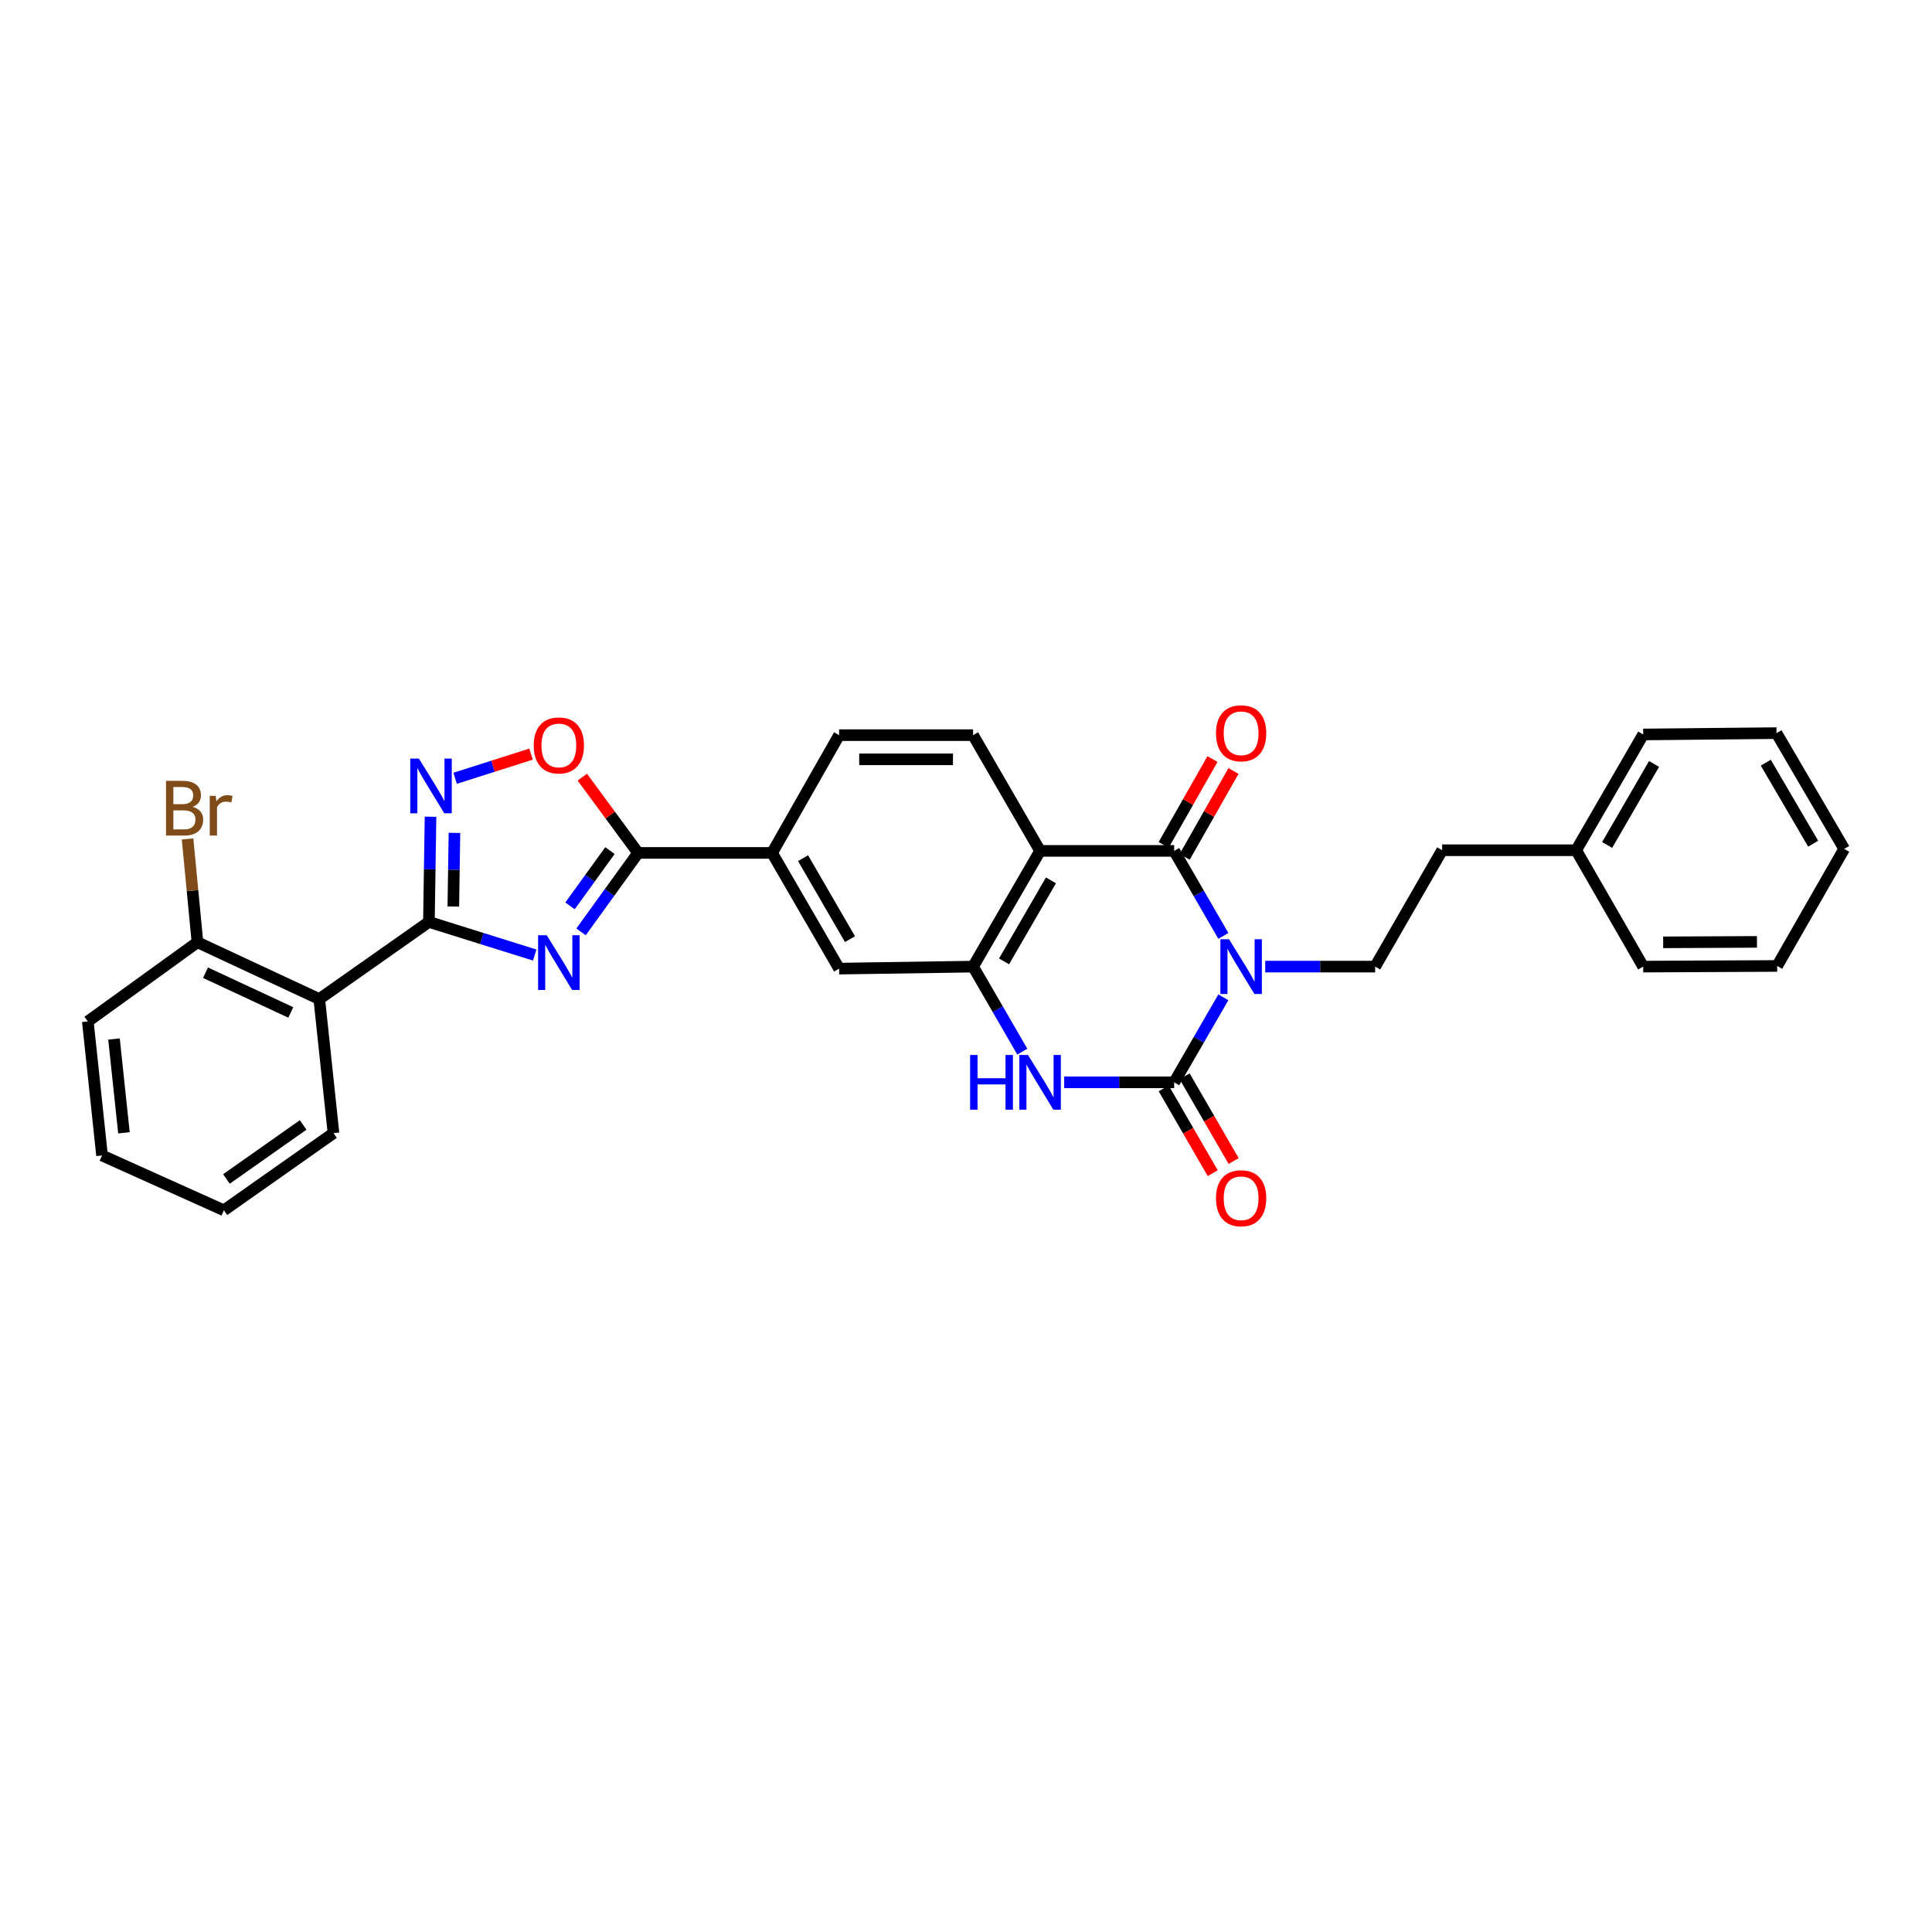 <?xml version='1.0' encoding='iso-8859-1'?>
<svg version='1.1' baseProfile='full'
              xmlns='http://www.w3.org/2000/svg'
                      xmlns:rdkit='http://www.rdkit.org/xml'
                      xmlns:xlink='http://www.w3.org/1999/xlink'
                  xml:space='preserve'
width='1000px' height='1000px' viewBox='0 0 1000 1000'>
<!-- END OF HEADER -->
<rect style='opacity:1.0;fill:#FFFFFF;stroke:none' width='1000' height='1000' x='0' y='0'> </rect>
<path class='bond-0' d='M 633.208,516.208 L 620.476,538.212' style='fill:none;fill-rule:evenodd;stroke:#0000FF;stroke-width:6px;stroke-linecap:butt;stroke-linejoin:miter;stroke-opacity:1' />
<path class='bond-0' d='M 620.476,538.212 L 607.743,560.216' style='fill:none;fill-rule:evenodd;stroke:#000000;stroke-width:6px;stroke-linecap:butt;stroke-linejoin:miter;stroke-opacity:1' />
<path class='bond-1' d='M 633.208,484.428 L 620.476,462.424' style='fill:none;fill-rule:evenodd;stroke:#0000FF;stroke-width:6px;stroke-linecap:butt;stroke-linejoin:miter;stroke-opacity:1' />
<path class='bond-1' d='M 620.476,462.424 L 607.743,440.419' style='fill:none;fill-rule:evenodd;stroke:#000000;stroke-width:6px;stroke-linecap:butt;stroke-linejoin:miter;stroke-opacity:1' />
<path class='bond-11' d='M 654.876,500.318 L 683.326,500.318' style='fill:none;fill-rule:evenodd;stroke:#0000FF;stroke-width:6px;stroke-linecap:butt;stroke-linejoin:miter;stroke-opacity:1' />
<path class='bond-11' d='M 683.326,500.318 L 711.775,500.318' style='fill:none;fill-rule:evenodd;stroke:#000000;stroke-width:6px;stroke-linecap:butt;stroke-linejoin:miter;stroke-opacity:1' />
<path class='bond-5' d='M 607.743,560.216 L 579.284,560.216' style='fill:none;fill-rule:evenodd;stroke:#000000;stroke-width:6px;stroke-linecap:butt;stroke-linejoin:miter;stroke-opacity:1' />
<path class='bond-5' d='M 579.284,560.216 L 550.825,560.216' style='fill:none;fill-rule:evenodd;stroke:#0000FF;stroke-width:6px;stroke-linecap:butt;stroke-linejoin:miter;stroke-opacity:1' />
<path class='bond-15' d='M 602.328,563.349 L 615.015,585.283' style='fill:none;fill-rule:evenodd;stroke:#000000;stroke-width:6px;stroke-linecap:butt;stroke-linejoin:miter;stroke-opacity:1' />
<path class='bond-15' d='M 615.015,585.283 L 627.703,607.217' style='fill:none;fill-rule:evenodd;stroke:#FF0000;stroke-width:6px;stroke-linecap:butt;stroke-linejoin:miter;stroke-opacity:1' />
<path class='bond-15' d='M 613.159,557.084 L 625.846,579.018' style='fill:none;fill-rule:evenodd;stroke:#000000;stroke-width:6px;stroke-linecap:butt;stroke-linejoin:miter;stroke-opacity:1' />
<path class='bond-15' d='M 625.846,579.018 L 638.534,600.953' style='fill:none;fill-rule:evenodd;stroke:#FF0000;stroke-width:6px;stroke-linecap:butt;stroke-linejoin:miter;stroke-opacity:1' />
<path class='bond-4' d='M 607.743,440.419 L 538.35,440.419' style='fill:none;fill-rule:evenodd;stroke:#000000;stroke-width:6px;stroke-linecap:butt;stroke-linejoin:miter;stroke-opacity:1' />
<path class='bond-16' d='M 613.182,443.512 L 625.817,421.291' style='fill:none;fill-rule:evenodd;stroke:#000000;stroke-width:6px;stroke-linecap:butt;stroke-linejoin:miter;stroke-opacity:1' />
<path class='bond-16' d='M 625.817,421.291 L 638.451,399.07' style='fill:none;fill-rule:evenodd;stroke:#FF0000;stroke-width:6px;stroke-linecap:butt;stroke-linejoin:miter;stroke-opacity:1' />
<path class='bond-16' d='M 602.305,437.327 L 614.94,415.106' style='fill:none;fill-rule:evenodd;stroke:#000000;stroke-width:6px;stroke-linecap:butt;stroke-linejoin:miter;stroke-opacity:1' />
<path class='bond-16' d='M 614.94,415.106 L 627.575,392.885' style='fill:none;fill-rule:evenodd;stroke:#FF0000;stroke-width:6px;stroke-linecap:butt;stroke-linejoin:miter;stroke-opacity:1' />
<path class='bond-2' d='M 300.754,482.335 L 315.513,461.902' style='fill:none;fill-rule:evenodd;stroke:#0000FF;stroke-width:6px;stroke-linecap:butt;stroke-linejoin:miter;stroke-opacity:1' />
<path class='bond-2' d='M 315.513,461.902 L 330.273,441.469' style='fill:none;fill-rule:evenodd;stroke:#000000;stroke-width:6px;stroke-linecap:butt;stroke-linejoin:miter;stroke-opacity:1' />
<path class='bond-2' d='M 295.039,468.879 L 305.37,454.576' style='fill:none;fill-rule:evenodd;stroke:#0000FF;stroke-width:6px;stroke-linecap:butt;stroke-linejoin:miter;stroke-opacity:1' />
<path class='bond-2' d='M 305.37,454.576 L 315.702,440.273' style='fill:none;fill-rule:evenodd;stroke:#000000;stroke-width:6px;stroke-linecap:butt;stroke-linejoin:miter;stroke-opacity:1' />
<path class='bond-3' d='M 276.759,494.333 L 249.38,485.762' style='fill:none;fill-rule:evenodd;stroke:#0000FF;stroke-width:6px;stroke-linecap:butt;stroke-linejoin:miter;stroke-opacity:1' />
<path class='bond-3' d='M 249.38,485.762 L 222.001,477.191' style='fill:none;fill-rule:evenodd;stroke:#000000;stroke-width:6px;stroke-linecap:butt;stroke-linejoin:miter;stroke-opacity:1' />
<path class='bond-9' d='M 222.001,477.191 L 165.258,517.119' style='fill:none;fill-rule:evenodd;stroke:#000000;stroke-width:6px;stroke-linecap:butt;stroke-linejoin:miter;stroke-opacity:1' />
<path class='bond-34' d='M 222.001,477.191 L 222.42,449.961' style='fill:none;fill-rule:evenodd;stroke:#000000;stroke-width:6px;stroke-linecap:butt;stroke-linejoin:miter;stroke-opacity:1' />
<path class='bond-34' d='M 222.42,449.961 L 222.84,422.73' style='fill:none;fill-rule:evenodd;stroke:#0000FF;stroke-width:6px;stroke-linecap:butt;stroke-linejoin:miter;stroke-opacity:1' />
<path class='bond-34' d='M 234.637,469.215 L 234.931,450.153' style='fill:none;fill-rule:evenodd;stroke:#000000;stroke-width:6px;stroke-linecap:butt;stroke-linejoin:miter;stroke-opacity:1' />
<path class='bond-34' d='M 234.931,450.153 L 235.225,431.092' style='fill:none;fill-rule:evenodd;stroke:#0000FF;stroke-width:6px;stroke-linecap:butt;stroke-linejoin:miter;stroke-opacity:1' />
<path class='bond-7' d='M 538.35,440.419 L 503.663,500.318' style='fill:none;fill-rule:evenodd;stroke:#000000;stroke-width:6px;stroke-linecap:butt;stroke-linejoin:miter;stroke-opacity:1' />
<path class='bond-7' d='M 543.974,455.674 L 519.694,497.603' style='fill:none;fill-rule:evenodd;stroke:#000000;stroke-width:6px;stroke-linecap:butt;stroke-linejoin:miter;stroke-opacity:1' />
<path class='bond-14' d='M 538.35,440.419 L 503.663,380.514' style='fill:none;fill-rule:evenodd;stroke:#000000;stroke-width:6px;stroke-linecap:butt;stroke-linejoin:miter;stroke-opacity:1' />
<path class='bond-31' d='M 529.148,544.326 L 516.406,522.322' style='fill:none;fill-rule:evenodd;stroke:#0000FF;stroke-width:6px;stroke-linecap:butt;stroke-linejoin:miter;stroke-opacity:1' />
<path class='bond-31' d='M 516.406,522.322 L 503.663,500.318' style='fill:none;fill-rule:evenodd;stroke:#000000;stroke-width:6px;stroke-linecap:butt;stroke-linejoin:miter;stroke-opacity:1' />
<path class='bond-6' d='M 330.273,441.469 L 399.632,441.469' style='fill:none;fill-rule:evenodd;stroke:#000000;stroke-width:6px;stroke-linecap:butt;stroke-linejoin:miter;stroke-opacity:1' />
<path class='bond-10' d='M 330.273,441.469 L 315.836,421.857' style='fill:none;fill-rule:evenodd;stroke:#000000;stroke-width:6px;stroke-linecap:butt;stroke-linejoin:miter;stroke-opacity:1' />
<path class='bond-10' d='M 315.836,421.857 L 301.399,402.245' style='fill:none;fill-rule:evenodd;stroke:#FF0000;stroke-width:6px;stroke-linecap:butt;stroke-linejoin:miter;stroke-opacity:1' />
<path class='bond-13' d='M 503.663,500.318 L 434.318,501.354' style='fill:none;fill-rule:evenodd;stroke:#000000;stroke-width:6px;stroke-linecap:butt;stroke-linejoin:miter;stroke-opacity:1' />
<path class='bond-8' d='M 235.561,402.841 L 255.207,396.59' style='fill:none;fill-rule:evenodd;stroke:#0000FF;stroke-width:6px;stroke-linecap:butt;stroke-linejoin:miter;stroke-opacity:1' />
<path class='bond-8' d='M 255.207,396.59 L 274.852,390.34' style='fill:none;fill-rule:evenodd;stroke:#FF0000;stroke-width:6px;stroke-linecap:butt;stroke-linejoin:miter;stroke-opacity:1' />
<path class='bond-17' d='M 165.258,517.119 L 102.204,487.715' style='fill:none;fill-rule:evenodd;stroke:#000000;stroke-width:6px;stroke-linecap:butt;stroke-linejoin:miter;stroke-opacity:1' />
<path class='bond-17' d='M 150.512,524.048 L 106.374,503.466' style='fill:none;fill-rule:evenodd;stroke:#000000;stroke-width:6px;stroke-linecap:butt;stroke-linejoin:miter;stroke-opacity:1' />
<path class='bond-21' d='M 165.258,517.119 L 172.613,586.513' style='fill:none;fill-rule:evenodd;stroke:#000000;stroke-width:6px;stroke-linecap:butt;stroke-linejoin:miter;stroke-opacity:1' />
<path class='bond-19' d='M 711.775,500.318 L 746.461,440.079' style='fill:none;fill-rule:evenodd;stroke:#000000;stroke-width:6px;stroke-linecap:butt;stroke-linejoin:miter;stroke-opacity:1' />
<path class='bond-12' d='M 399.632,441.469 L 434.318,380.514' style='fill:none;fill-rule:evenodd;stroke:#000000;stroke-width:6px;stroke-linecap:butt;stroke-linejoin:miter;stroke-opacity:1' />
<path class='bond-32' d='M 399.632,441.469 L 434.318,501.354' style='fill:none;fill-rule:evenodd;stroke:#000000;stroke-width:6px;stroke-linecap:butt;stroke-linejoin:miter;stroke-opacity:1' />
<path class='bond-32' d='M 415.662,444.18 L 439.942,486.1' style='fill:none;fill-rule:evenodd;stroke:#000000;stroke-width:6px;stroke-linecap:butt;stroke-linejoin:miter;stroke-opacity:1' />
<path class='bond-18' d='M 503.663,380.514 L 434.318,380.514' style='fill:none;fill-rule:evenodd;stroke:#000000;stroke-width:6px;stroke-linecap:butt;stroke-linejoin:miter;stroke-opacity:1' />
<path class='bond-18' d='M 493.262,393.026 L 444.72,393.026' style='fill:none;fill-rule:evenodd;stroke:#000000;stroke-width:6px;stroke-linecap:butt;stroke-linejoin:miter;stroke-opacity:1' />
<path class='bond-20' d='M 102.204,487.715 L 99.64,460.973' style='fill:none;fill-rule:evenodd;stroke:#000000;stroke-width:6px;stroke-linecap:butt;stroke-linejoin:miter;stroke-opacity:1' />
<path class='bond-20' d='M 99.64,460.973 L 97.076,434.231' style='fill:none;fill-rule:evenodd;stroke:#7F4C19;stroke-width:6px;stroke-linecap:butt;stroke-linejoin:miter;stroke-opacity:1' />
<path class='bond-23' d='M 102.204,487.715 L 45.455,528.7' style='fill:none;fill-rule:evenodd;stroke:#000000;stroke-width:6px;stroke-linecap:butt;stroke-linejoin:miter;stroke-opacity:1' />
<path class='bond-22' d='M 746.461,440.079 L 815.82,440.079' style='fill:none;fill-rule:evenodd;stroke:#000000;stroke-width:6px;stroke-linecap:butt;stroke-linejoin:miter;stroke-opacity:1' />
<path class='bond-26' d='M 172.613,586.513 L 115.884,626.454' style='fill:none;fill-rule:evenodd;stroke:#000000;stroke-width:6px;stroke-linecap:butt;stroke-linejoin:miter;stroke-opacity:1' />
<path class='bond-26' d='M 156.9,582.273 L 117.19,610.232' style='fill:none;fill-rule:evenodd;stroke:#000000;stroke-width:6px;stroke-linecap:butt;stroke-linejoin:miter;stroke-opacity:1' />
<path class='bond-24' d='M 815.82,440.079 L 850.514,380.16' style='fill:none;fill-rule:evenodd;stroke:#000000;stroke-width:6px;stroke-linecap:butt;stroke-linejoin:miter;stroke-opacity:1' />
<path class='bond-24' d='M 831.853,437.36 L 856.138,395.417' style='fill:none;fill-rule:evenodd;stroke:#000000;stroke-width:6px;stroke-linecap:butt;stroke-linejoin:miter;stroke-opacity:1' />
<path class='bond-25' d='M 815.82,440.079 L 850.514,500.318' style='fill:none;fill-rule:evenodd;stroke:#000000;stroke-width:6px;stroke-linecap:butt;stroke-linejoin:miter;stroke-opacity:1' />
<path class='bond-35' d='M 45.455,528.7 L 52.816,598.072' style='fill:none;fill-rule:evenodd;stroke:#000000;stroke-width:6px;stroke-linecap:butt;stroke-linejoin:miter;stroke-opacity:1' />
<path class='bond-35' d='M 59.001,537.785 L 64.154,586.346' style='fill:none;fill-rule:evenodd;stroke:#000000;stroke-width:6px;stroke-linecap:butt;stroke-linejoin:miter;stroke-opacity:1' />
<path class='bond-29' d='M 850.514,380.16 L 919.518,379.464' style='fill:none;fill-rule:evenodd;stroke:#000000;stroke-width:6px;stroke-linecap:butt;stroke-linejoin:miter;stroke-opacity:1' />
<path class='bond-28' d='M 850.514,500.318 L 919.859,499.977' style='fill:none;fill-rule:evenodd;stroke:#000000;stroke-width:6px;stroke-linecap:butt;stroke-linejoin:miter;stroke-opacity:1' />
<path class='bond-28' d='M 860.854,487.755 L 909.396,487.516' style='fill:none;fill-rule:evenodd;stroke:#000000;stroke-width:6px;stroke-linecap:butt;stroke-linejoin:miter;stroke-opacity:1' />
<path class='bond-27' d='M 115.884,626.454 L 52.816,598.072' style='fill:none;fill-rule:evenodd;stroke:#000000;stroke-width:6px;stroke-linecap:butt;stroke-linejoin:miter;stroke-opacity:1' />
<path class='bond-30' d='M 919.859,499.977 L 954.545,439.377' style='fill:none;fill-rule:evenodd;stroke:#000000;stroke-width:6px;stroke-linecap:butt;stroke-linejoin:miter;stroke-opacity:1' />
<path class='bond-33' d='M 919.518,379.464 L 954.545,439.377' style='fill:none;fill-rule:evenodd;stroke:#000000;stroke-width:6px;stroke-linecap:butt;stroke-linejoin:miter;stroke-opacity:1' />
<path class='bond-33' d='M 913.971,394.766 L 938.49,436.705' style='fill:none;fill-rule:evenodd;stroke:#000000;stroke-width:6px;stroke-linecap:butt;stroke-linejoin:miter;stroke-opacity:1' />
<path  class='atom-0' d='M 636.142 486.158
L 645.422 501.158
Q 646.342 502.638, 647.822 505.318
Q 649.302 507.998, 649.382 508.158
L 649.382 486.158
L 653.142 486.158
L 653.142 514.478
L 649.262 514.478
L 639.302 498.078
Q 638.142 496.158, 636.902 493.958
Q 635.702 491.758, 635.342 491.078
L 635.342 514.478
L 631.662 514.478
L 631.662 486.158
L 636.142 486.158
' fill='#0000FF'/>
<path  class='atom-3' d='M 283.001 484.086
L 292.281 499.086
Q 293.201 500.566, 294.681 503.246
Q 296.161 505.926, 296.241 506.086
L 296.241 484.086
L 300.001 484.086
L 300.001 512.406
L 296.121 512.406
L 286.161 496.006
Q 285.001 494.086, 283.761 491.886
Q 282.561 489.686, 282.201 489.006
L 282.201 512.406
L 278.521 512.406
L 278.521 484.086
L 283.001 484.086
' fill='#0000FF'/>
<path  class='atom-6' d='M 502.13 546.056
L 505.97 546.056
L 505.97 558.096
L 520.45 558.096
L 520.45 546.056
L 524.29 546.056
L 524.29 574.376
L 520.45 574.376
L 520.45 561.296
L 505.97 561.296
L 505.97 574.376
L 502.13 574.376
L 502.13 546.056
' fill='#0000FF'/>
<path  class='atom-6' d='M 532.09 546.056
L 541.37 561.056
Q 542.29 562.536, 543.77 565.216
Q 545.25 567.896, 545.33 568.056
L 545.33 546.056
L 549.09 546.056
L 549.09 574.376
L 545.21 574.376
L 535.25 557.976
Q 534.09 556.056, 532.85 553.856
Q 531.65 551.656, 531.29 550.976
L 531.29 574.376
L 527.61 574.376
L 527.61 546.056
L 532.09 546.056
' fill='#0000FF'/>
<path  class='atom-9' d='M 216.825 392.65
L 226.105 407.65
Q 227.025 409.13, 228.505 411.81
Q 229.985 414.49, 230.065 414.65
L 230.065 392.65
L 233.825 392.65
L 233.825 420.97
L 229.945 420.97
L 219.985 404.57
Q 218.825 402.65, 217.585 400.45
Q 216.385 398.25, 216.025 397.57
L 216.025 420.97
L 212.345 420.97
L 212.345 392.65
L 216.825 392.65
' fill='#0000FF'/>
<path  class='atom-11' d='M 276.261 385.835
Q 276.261 379.035, 279.621 375.235
Q 282.981 371.435, 289.261 371.435
Q 295.541 371.435, 298.901 375.235
Q 302.261 379.035, 302.261 385.835
Q 302.261 392.715, 298.861 396.635
Q 295.461 400.515, 289.261 400.515
Q 283.021 400.515, 279.621 396.635
Q 276.261 392.755, 276.261 385.835
M 289.261 397.315
Q 293.581 397.315, 295.901 394.435
Q 298.261 391.515, 298.261 385.835
Q 298.261 380.275, 295.901 377.475
Q 293.581 374.635, 289.261 374.635
Q 284.941 374.635, 282.581 377.435
Q 280.261 380.235, 280.261 385.835
Q 280.261 391.555, 282.581 394.435
Q 284.941 397.315, 289.261 397.315
' fill='#FF0000'/>
<path  class='atom-16' d='M 629.402 620.216
Q 629.402 613.416, 632.762 609.616
Q 636.122 605.816, 642.402 605.816
Q 648.682 605.816, 652.042 609.616
Q 655.402 613.416, 655.402 620.216
Q 655.402 627.096, 652.002 631.016
Q 648.602 634.896, 642.402 634.896
Q 636.162 634.896, 632.762 631.016
Q 629.402 627.136, 629.402 620.216
M 642.402 631.696
Q 646.722 631.696, 649.042 628.816
Q 651.402 625.896, 651.402 620.216
Q 651.402 614.656, 649.042 611.856
Q 646.722 609.016, 642.402 609.016
Q 638.082 609.016, 635.722 611.816
Q 633.402 614.616, 633.402 620.216
Q 633.402 625.936, 635.722 628.816
Q 638.082 631.696, 642.402 631.696
' fill='#FF0000'/>
<path  class='atom-17' d='M 629.402 379.544
Q 629.402 372.744, 632.762 368.944
Q 636.122 365.144, 642.402 365.144
Q 648.682 365.144, 652.042 368.944
Q 655.402 372.744, 655.402 379.544
Q 655.402 386.424, 652.002 390.344
Q 648.602 394.224, 642.402 394.224
Q 636.162 394.224, 632.762 390.344
Q 629.402 386.464, 629.402 379.544
M 642.402 391.024
Q 646.722 391.024, 649.042 388.144
Q 651.402 385.224, 651.402 379.544
Q 651.402 373.984, 649.042 371.184
Q 646.722 368.344, 642.402 368.344
Q 638.082 368.344, 635.722 371.144
Q 633.402 373.944, 633.402 379.544
Q 633.402 385.264, 635.722 388.144
Q 638.082 391.024, 642.402 391.024
' fill='#FF0000'/>
<path  class='atom-21' d='M 99.692 417.609
Q 102.412 418.369, 103.772 420.049
Q 105.172 421.689, 105.172 424.129
Q 105.172 428.049, 102.652 430.289
Q 100.172 432.489, 95.452 432.489
L 85.932 432.489
L 85.932 404.169
L 94.292 404.169
Q 99.132 404.169, 101.572 406.129
Q 104.012 408.089, 104.012 411.689
Q 104.012 415.969, 99.692 417.609
M 89.732 407.369
L 89.732 416.249
L 94.292 416.249
Q 97.092 416.249, 98.532 415.129
Q 100.012 413.969, 100.012 411.689
Q 100.012 407.369, 94.292 407.369
L 89.732 407.369
M 95.452 429.289
Q 98.212 429.289, 99.692 427.969
Q 101.172 426.649, 101.172 424.129
Q 101.172 421.809, 99.532 420.649
Q 97.932 419.449, 94.852 419.449
L 89.732 419.449
L 89.732 429.289
L 95.452 429.289
' fill='#7F4C19'/>
<path  class='atom-21' d='M 111.612 411.929
L 112.052 414.769
Q 114.212 411.569, 117.732 411.569
Q 118.852 411.569, 120.372 411.969
L 119.772 415.329
Q 118.052 414.929, 117.092 414.929
Q 115.412 414.929, 114.292 415.609
Q 113.212 416.249, 112.332 417.809
L 112.332 432.489
L 108.572 432.489
L 108.572 411.929
L 111.612 411.929
' fill='#7F4C19'/>
</svg>

